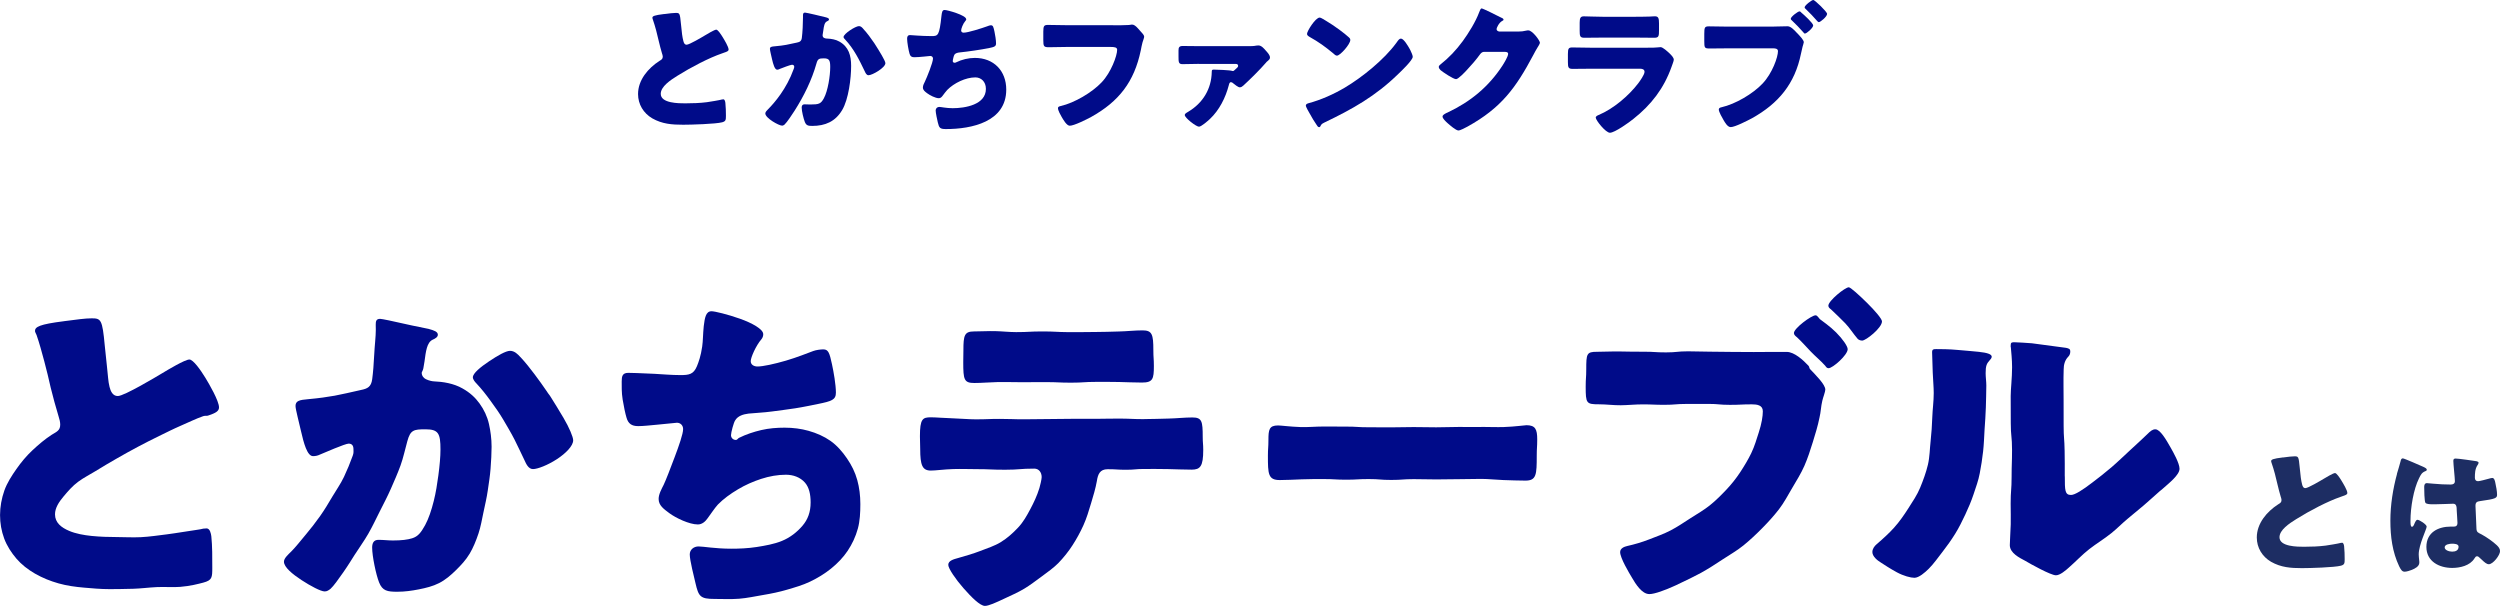 <?xml version="1.0" encoding="UTF-8"?><svg xmlns="http://www.w3.org/2000/svg" viewBox="0 0 628.99 152.41"><defs><style>.d{fill:#000b89;}.e{fill:#1d2d63;}</style></defs><g id="a"/><g id="b"><g id="c"><g><g><path class="d" d="M167.14,3.54c1.39-.18,2.21-.29,2.89-.29,.96,0,1.04,.07,1.29,2.75,.21,2.29,.36,3.36,.61,4.32,.11,.43,.29,.93,.82,.93,.68,0,3.86-1.89,4.64-2.36,.54-.32,2.36-1.43,2.82-1.43,.39,0,1.14,1.11,1.64,1.93,.39,.64,1.46,2.39,1.46,3.07,0,.39-.39,.54-1.14,.79-.14,.07-.32,.11-.5,.18-3.25,1.11-7.79,3.47-11.25,5.64-1.71,1.07-4.18,2.68-4.18,4.54,0,2.39,4.54,2.39,6.18,2.39,1.82,0,3.71-.07,5.43-.29,.75-.11,3.21-.5,3.79-.68,.11,0,.25-.04,.36-.04,.36,0,.46,.61,.5,.89,.11,1.04,.14,2.21,.14,3.25s-.04,1.39-.96,1.64c-1.64,.43-7.82,.61-9.79,.61-2.82,0-5.29-.18-7.79-1.61-2.21-1.29-3.57-3.54-3.57-6.11,0-3.54,2.54-6.5,5.36-8.32,.54-.32,.86-.5,.86-1.11,0-.25-.11-.54-.21-.86-.29-.96-.54-1.96-.79-3-.39-1.75-.89-3.71-1.5-5.46-.04-.11-.11-.32-.11-.43,0-.43,.43-.64,3-.96Z"/><path class="d" d="M207.64,4.32c.54,.14,.93,.25,.93,.57,0,.25-.29,.39-.54,.5-.61,.29-.75,1.25-.89,2.29l-.11,.71c-.04,.21-.07,.39-.07,.46,0,.32,.14,.57,.36,.68,.36,.18,.75,.18,.86,.18,.93,.04,2.07,.21,3,.75,2.36,1.32,2.96,3.54,2.96,6.11,0,3.18-.64,8.39-2.25,11.11-1.71,2.89-4.25,4-7.54,4-1.04,0-1.5-.11-1.86-1-.32-.82-.79-2.71-.79-3.61,0-.46,.18-.82,.68-.82s1,.04,1.5,.04c2.18,0,2.64-.18,3.39-1.54,1.04-1.89,1.61-5.72,1.61-7.89,0-1.68-.25-2.18-1.61-2.18-1.21,0-1.54,.14-1.86,1.32-1.18,4.18-3.18,8.22-5.5,11.86-.5,.79-1.93,2.96-2.54,3.5-.18,.14-.36,.25-.61,.25-.79,0-4.21-1.89-4.21-3.07,0-.36,.39-.75,.71-1.07,1.61-1.61,4.64-5.14,6.39-10,.11-.29,.18-.46,.18-.64,0-.36-.21-.54-.57-.54s-2.61,.86-3.04,1.04c-.21,.11-.43,.21-.68,.21-.61,0-1-1.36-1.29-2.61-.18-.82-.54-2.25-.54-2.61,0-.54,.39-.61,1.32-.68,2.36-.21,3.21-.43,5.5-.93,.71-.14,1.11-.39,1.21-1.18,.18-1.32,.29-3.75,.29-5.14v-.54c0-.36,.07-.68,.5-.68,.36,0,4.39,.96,5.07,1.14Zm9.54,2.93c1.04,1.11,1.93,2.36,2.79,3.61,.07,.14,.21,.32,.36,.57,.82,1.29,2.43,3.86,2.43,4.46,0,1.14-3.29,3.04-4.25,3.04-.5,0-.75-.57-.93-.96-1.39-2.89-2.71-5.64-4.96-8.04-.14-.14-.39-.39-.39-.61,0-.82,3-2.75,3.89-2.75,.46,0,.79,.36,1.07,.68Z"/><path class="d" d="M243.11,4.82c0,.21-.14,.36-.29,.54-.54,.61-1,1.89-1,2.29s.29,.57,.64,.57c1.11,0,4.64-1.14,5.82-1.57,.29-.11,.75-.29,1.04-.29,.54,0,.64,.46,.89,1.61,.18,.82,.39,2.14,.39,2.96,0,.75-.43,.89-1.82,1.18-2,.39-5.18,.86-7.25,1.07-.54,.07-1.14,.14-1.43,.64-.14,.21-.39,1.25-.39,1.54s.21,.43,.5,.43c.14,0,.21-.04,.36-.11,1.43-.71,3.11-1.11,4.71-1.11,4.75,0,7.89,3.25,7.89,7.97,0,8.14-8.72,9.93-15.18,9.93-1.5,0-1.71-.29-2.04-1.68-.14-.61-.54-2.39-.54-3,0-.5,.39-.89,.89-.89s1.75,.32,3.39,.32c3.11,0,8.36-.86,8.36-4.86,0-1.86-1.25-2.89-2.64-2.89-2.46,0-5.39,1.43-7.07,3.14-.36,.39-.79,.96-1.11,1.39-.25,.36-.57,.71-1,.71-.89,0-2.29-.75-2.96-1.25-.57-.43-1.07-.79-1.07-1.46,0-.5,.29-1.04,.5-1.46,.5-1.04,2.04-4.82,2.04-5.82,0-.39-.32-.64-.68-.64-.18,0-2.75,.32-4.04,.32-.68,0-1-.25-1.18-.89-.25-.82-.61-2.89-.61-3.75,0-.54,.14-.93,.75-.93,.29,0,2.79,.25,5.43,.25,1.61,0,1.93-.11,2.46-5.07,.11-.86,.18-1.5,.79-1.5,.68,0,5.43,1.32,5.43,2.32Z"/><path class="d" d="M280.08,6.36c.86,0,3.21,0,3.93-.07,.14-.04,.68-.11,.79-.11,.5,0,.96,.36,1.5,.96l.57,.64c.54,.57,1,1.07,1,1.46,0,.25-.32,1.07-.43,1.46-.18,.64-.29,1.32-.43,2-1.64,7.86-5.47,12.82-12.47,16.72-1.04,.57-4.29,2.21-5.39,2.21-.79,0-1.64-1.54-2.04-2.21-.29-.5-.93-1.64-.93-2.21,0-.39,.39-.46,.71-.54,3.43-.79,7.86-3.39,10.29-5.97,2.32-2.43,3.89-6.64,3.89-8.18,0-.61-.68-.71-1.61-.71h-11c-1.5,0-3.04,.07-4.54,.07-1.29,0-1.43-.18-1.43-1.82v-2.11c0-1.46,.21-1.68,1.21-1.68,1.61,0,3.25,.07,4.86,.07h11.5Z"/><path class="d" d="M301.65,16.07c-1.43,0-3.36,.07-4.14,.07-1,0-1-.54-1-1.96v-1.5c0-.68,.14-1.11,1.04-1.11,1.36,0,2.75,.04,4.11,.04h12.57c.61,0,1.21,0,1.86-.14,.21-.04,.36-.04,.54-.04,.75,0,1.43,.82,1.89,1.36,.39,.43,1,1.07,1,1.68,0,.36-.18,.54-.64,.93-.11,.07-.29,.25-.36,.36-1.57,1.82-3.93,4.14-5.68,5.75-.29,.25-.54,.46-.93,.46s-1.29-.71-1.68-1.04c-.21-.18-.29-.25-.54-.25-.36,0-.43,.39-.54,.79-.82,3.14-2.39,6.25-4.75,8.47-.5,.46-2.14,1.93-2.75,1.93-.71,0-3.57-2.21-3.57-2.93,0-.29,.25-.46,.86-.82,3.68-2.18,5.86-5.75,5.93-10.04,0-.43,.07-.57,.5-.57,.68,0,4.18,.14,4.61,.32,.07,.04,.14,.04,.21,.04,.18,0,.29-.11,.71-.5,.29-.25,.61-.5,.61-.79,0-.43-.36-.5-.64-.5h-9.22Z"/><path class="d" d="M354.62,12.22c.07,.11,.11,.25,.21,.39,.25,.54,.61,1.29,.61,1.68,0,.86-2.89,3.61-3.64,4.32-5.75,5.61-11.5,8.82-18.65,12.25-.71,.36-.68,.43-.96,.93-.04,.11-.14,.21-.29,.21-.29,0-.5-.32-.64-.57-.61-.89-1.18-1.82-1.68-2.75-.25-.43-1.04-1.75-1.04-2.14,0-.32,.39-.5,.68-.57,3.18-.86,6.29-2.25,9.14-3.93,4.39-2.61,9.89-7.07,12.9-11.18,.07-.11,.14-.18,.21-.29,.32-.46,.61-.86,1-.86,.71,0,1.82,1.93,2.14,2.5Zm-21.5-7.29c2.89,1.71,5.11,3.43,6.29,4.5,.21,.18,.32,.36,.32,.64,0,1.04-2.54,3.93-3.36,3.93-.32,0-.68-.32-.89-.54-2.07-1.71-3.64-2.86-6-4.18-.29-.18-.64-.39-.64-.75,0-.71,2.14-4.11,3.18-4.11,.18,0,.61,.21,1.11,.5Z"/><path class="d" d="M382.12,7.93c.64,0,1.07-.04,2-.25,.14-.04,.25-.04,.39-.04,1.07,0,2.93,2.61,2.93,3.11,0,.25-.46,.96-.64,1.25-.36,.57-.68,1.18-1,1.79-4.43,8.36-8.11,13.36-16.54,18.04-.54,.29-1.86,1-2.32,1-.64,0-2.18-1.36-2.75-1.86-.43-.39-1.25-1.14-1.25-1.64,0-.39,.5-.64,.96-.89,.11-.04,.21-.11,.32-.14,5.75-2.71,10.32-6.47,13.79-11.79,.39-.61,1.43-2.29,1.43-2.96,0-.46-.5-.5-.93-.5h-5.11c-.61,0-.89,.43-1.21,.86-.71,1-2.25,2.79-3.14,3.71-.46,.5-2.14,2.29-2.71,2.29-.71,0-3.29-1.75-3.89-2.25-.21-.21-.46-.5-.46-.82,0-.25,.18-.43,.36-.57,2.25-1.79,4-3.64,5.68-5.93,1.46-2,3.25-4.89,4.11-7.22,.18-.46,.36-1,.64-1,.32,0,4.04,1.86,4.64,2.18,.43,.18,.86,.36,.86,.64,0,.18-.18,.25-.32,.32-.86,.46-1.43,1.79-1.43,2.04,0,.39,.32,.57,.68,.64h4.93Z"/><path class="d" d="M414.62,12c.93,0,1.89,0,2.36-.07,.25-.04,.57-.07,.82-.07,.57,0,1.75,1.11,2.25,1.57,.43,.43,1.07,1.04,1.07,1.61,0,.32-.46,1.43-.57,1.79-1.93,5.43-5.11,9.54-9.57,13.07-1.04,.86-4.72,3.5-5.93,3.5-1.07,0-3.57-3.14-3.57-3.82,0-.32,.46-.54,.71-.64,3.71-1.54,7.57-4.82,10-8,.43-.57,1.57-2.18,1.57-2.86,0-.71-.71-.79-1.14-.79h-12.18c-1.61,0-3.18,.04-4.75,.04-1.07,0-1.21-.32-1.21-1.71v-2.04c0-1.43,.21-1.64,1.14-1.64,1.64,0,3.29,.07,4.93,.07h14.07Zm-3.04-7.79c1.11,0,2.25,0,3.39-.04,.46,0,.93-.07,1.39-.07,.89,0,1.04,.5,1.04,1.79v1.68c0,1.46-.04,1.93-1.14,1.93-1.57,0-3.14-.04-4.68-.04h-8.32c-1.54,0-3.11,.04-4.68,.04-1.07,0-1.14-.46-1.14-1.82v-1.96c0-1.18,.21-1.61,1.04-1.61,1.07,0,3.04,.11,4.79,.11h8.32Z"/><path class="d" d="M446.37,6.68c1.11,0,2.68-.07,3.39-.07,.79,0,1.68,.96,2.21,1.54l.29,.29c.57,.61,1.57,1.64,1.57,2.18,0,.21-.25,.86-.32,1.18-.14,.57-.25,1.14-.39,1.71-1.54,7.57-5.64,12.5-12.29,16.22-1.07,.57-4.32,2.25-5.39,2.25-.79,0-1.43-1.14-1.79-1.75-.32-.54-1.21-2.07-1.21-2.68,0-.39,.39-.5,.71-.57,3.46-.79,7.86-3.36,10.32-5.97,2.43-2.57,3.86-6.64,3.86-8.14,0-.64-.68-.71-1.21-.71h-11.4c-1.5,0-3,.04-4.54,.04-1.32,0-1.39-.14-1.39-1.89v-1.79c0-1.64,.11-1.89,1.18-1.89,1.64,0,3.25,.07,4.89,.07h11.5Zm6.39-3.82c.18,0,.36,.21,.5,.36,.54,.43,2.93,2.61,2.93,3.18,0,.61-1.64,2.04-2.07,2.04-.18,0-.29-.14-.39-.29-.96-1.07-1.86-2.04-2.89-3-.14-.11-.29-.25-.29-.43,0-.5,1.79-1.86,2.21-1.86Zm6.93,.64c0,.68-1.68,2.07-2.07,2.07-.18,0-.32-.18-.43-.29-.93-1.07-1.82-2-2.86-3-.14-.11-.29-.25-.29-.43,0-.5,1.79-1.86,2.18-1.86,.36,0,3.47,2.96,3.47,3.5Z"/></g><g><g><path class="d" d="M16.09,80.81c3.36-.43,5.36-.72,7-.72,2.33,0,2.66,.33,3.26,6.79,.2,2.14,.38,3.83,.55,5.24,.27,2.24,.29,3.8,.66,5.23,.26,1.04,.78,2.29,2.07,2.29,.85,0,3.31-1.26,5.75-2.6,2.28-1.25,4.55-2.62,5.46-3.16,1.29-.78,5.69-3.43,6.81-3.43,.95,0,2.81,2.62,4.02,4.6,.95,1.55,3.43,5.81,3.43,7.45,0,.95-.85,1.42-2.66,2.03-.35,.17-.87,0-1.3,.17-1.75,.6-3.6,1.52-5.6,2.38-1.79,.77-3.61,1.69-5.5,2.61-1.8,.88-3.62,1.8-5.42,2.76s-3.59,1.95-5.32,2.95-3.58,2.07-5.24,3.11c-1.33,.83-2.96,1.63-4.4,2.7-1.42,1.05-2.59,2.41-3.63,3.65-1.21,1.44-2.19,2.92-2.19,4.55,0,2.08,1.56,3.31,3.57,4.16,1.65,.7,3.67,1.07,5.64,1.27,2.28,.23,4.45,.27,5.81,.27,2.17,0,4.39,.15,6.57,.04s4.43-.45,6.53-.71c.88-.13,2.75-.37,4.59-.68,1.94-.33,3.88-.54,4.59-.76,.26,0,.57-.06,.83-.06,.86,0,1.11,1.3,1.2,1.99,.26,2.5,.24,5.35,.24,7.85s-.02,3.2-2.26,3.8c-1.18,.31-3.26,.87-5.81,1.07-1.83,.15-3.89-.04-5.93,.06s-4.06,.37-5.91,.42c-2.46,.07-4.6,.09-5.93,.09-2.24,0-4.38-.2-6.46-.38s-4.28-.47-6.36-1.06-3.98-1.34-5.96-2.47c-1.77-1.03-3.36-2.25-4.63-3.73-1.3-1.52-2.42-3.23-3.11-5.1s-1.04-3.85-1.04-5.9,.4-4.22,1.08-6.15,1.84-3.72,3.04-5.43,2.52-3.3,4.04-4.72,3.15-2.81,4.86-3.91c1.29-.78,2.12-1.09,2.12-2.55,0-.6-.16-1.32-.42-2.09-.69-2.33-1.38-4.72-1.98-7.22-.48-2.13-1.01-4.39-1.62-6.65s-1.2-4.47-1.93-6.57c-.09-.26-.4-.75-.4-1.01,0-1.04,1.09-1.69,7.3-2.47Z"/><path class="d" d="M107.9,82.77c1.29,.35,2.26,.68,2.26,1.45,0,.6-.7,.99-1.31,1.25-1.47,.69-1.71,2.99-2.05,5.49-.12,.86-.16,.86-.29,1.72-.09,.52-.41,.93-.41,1.11,0,.78,.51,1.34,1.03,1.6,.86,.43,1.79,.56,2.05,.56,2.24,.09,4.96,.5,7.2,1.79,1.86,1.04,3.21,2.3,4.26,3.76,1.13,1.56,1.94,3.26,2.38,5.18,.4,1.79,.66,3.71,.66,5.73,0,1.65-.11,3.53-.26,5.52-.13,1.76-.43,3.61-.7,5.48s-.69,3.63-1.07,5.41-.7,3.71-1.26,5.38c-.63,1.89-1.35,3.63-2.2,5.06-.99,1.67-2.23,2.96-3.44,4.16-1.33,1.31-2.68,2.47-4.27,3.28s-3.32,1.23-5.15,1.59c-1.69,.33-3.47,.59-5.37,.59-2.5,0-3.73-.2-4.59-2.36-.78-1.98-1.74-6.6-1.74-8.75,0-1.12,.38-1.95,1.59-1.95s2.41,.16,3.62,.16c2.23,0,3.71-.2,4.82-.54,1.51-.46,2.25-1.43,3.3-3.32,.87-1.6,1.59-3.74,2.18-6.11,.52-2.07,.87-4.29,1.15-6.42,.32-2.41,.53-4.67,.53-6.49,0-4.05-.5-5.09-3.78-5.09-2.93,0-3.79,.15-4.56,3-.57,2.02-.99,4.11-1.71,6.1-.72,1.98-1.58,3.92-2.43,5.86s-1.84,3.8-2.79,5.69-1.85,3.81-2.9,5.64c-1.06,1.84-2.31,3.55-3.44,5.32-.59,.93-1.67,2.7-2.85,4.38-1.22,1.75-2.45,3.47-3.19,4.13-.43,.34-.87,.67-1.48,.67-.96,0-3.51-1.34-5.85-2.87-2.26-1.49-4.4-3.22-4.4-4.62,0-.86,1.05-1.78,1.83-2.55,1.08-1.08,2.3-2.62,3.76-4.38,1.12-1.34,2.32-2.86,3.52-4.56,1.05-1.49,2.05-3.13,3.07-4.88,.94-1.6,2.08-3.18,2.93-4.98,.8-1.69,1.54-3.49,2.21-5.35,.26-.69,.17-1.16,.17-1.59,0-.86-.35-1.41-1.21-1.41s-6.23,2.34-7.26,2.77c-.52,.26-1.1,.38-1.71,.38-1.47,0-2.34-3.31-3.03-6.33-.43-1.98-1.37-5.42-1.37-6.28,0-1.29,.95-1.54,3.19-1.72,2.84-.26,4.76-.54,6.67-.88,1.93-.35,3.81-.82,6.58-1.43,1.72-.34,2.59-.81,2.85-2.71,.22-1.61,.4-3.89,.51-6.19s.4-4.54,.4-6.21c0-.65-.02-.65-.02-1.29,0-.86,.08-1.5,1.11-1.5,.45,0,3.26,.59,6.12,1.25,2.65,.62,5.36,1.09,6.15,1.29Zm23.06,7.09c1.25,1.34,2.39,2.79,3.5,4.26,1.11,1.47,2.18,2.97,3.21,4.48,.17,.34,.58,.74,.93,1.34,.87,1.37,2.09,3.36,3.21,5.26,1.42,2.41,2.4,4.76,2.4,5.58,0,1.39-1.83,3.27-4.12,4.76-2.27,1.48-4.83,2.48-5.99,2.48s-1.73-1.32-2.16-2.27c-.84-1.74-1.64-3.47-2.49-5.16-.87-1.71-1.86-3.34-2.82-4.99-.96-1.64-2.07-3.19-3.2-4.74-1.1-1.52-2.26-3.01-3.6-4.43-.35-.34-.86-.99-.86-1.5,0-1.02,1.95-2.6,4.09-4.03s4.21-2.63,5.26-2.63c1.12,0,1.95,.83,2.64,1.61Z"/><path class="d" d="M192.03,84.05c0,.52-.15,.93-.5,1.36-1.29,1.47-2.65,4.51-2.65,5.45s.85,1.35,1.71,1.35c1.36,0,4.25-.63,7.13-1.47,2.78-.81,5.49-1.91,6.88-2.42,.69-.26,1.86-.42,2.55-.42,1.29,0,1.57,.97,2.17,3.73,.43,1.98,.99,5.18,.99,7.16,0,1.81-1.09,2.15-4.46,2.84-1.67,.33-3.67,.77-5.8,1.1-1.91,.3-3.92,.54-5.85,.8-2.12,.29-4.17,.35-5.88,.53-1.29,.17-2.69,.54-3.38,1.75-.35,.52-1.02,2.99-1.02,3.68s.54,1.2,1.23,1.2c.35,0,.46-.37,.81-.54,1.73-.86,3.65-1.5,5.58-1.95,1.93-.45,3.93-.6,5.86-.6,2.15,0,4.17,.27,6.02,.79,2.03,.57,3.91,1.4,5.52,2.53s3,2.72,4.15,4.41,2.04,3.43,2.6,5.47c.51,1.86,.77,3.89,.77,6.03s-.12,4.29-.62,6.13c-.56,2.08-1.47,3.97-2.57,5.62s-2.6,3.21-4.21,4.5-3.34,2.34-5.23,3.25-3.8,1.44-5.8,2.03c-1.95,.58-3.96,.99-5.99,1.33s-4.06,.79-6.08,.95-4.17,.05-6.16,.05c-3.62,0-4.04-.61-4.82-3.97-.34-1.47-1.44-5.76-1.44-7.22,0-1.21,1-2.02,2.21-2.02s4.23,.57,8.19,.57c1.91,0,4.17-.07,6.46-.43,2.13-.34,4.35-.72,6.31-1.52,2.11-.86,3.83-2.24,5.18-3.81s2.06-3.45,2.06-5.89c0-2.08-.4-3.8-1.43-4.98-1.19-1.36-2.97-1.98-4.78-1.98-2.01,0-4.15,.36-6.25,1.05-2,.65-3.99,1.53-5.8,2.61-1.92,1.14-3.7,2.43-5.08,3.85-.86,.95-1.8,2.41-2.58,3.45-.6,.86-1.42,1.55-2.45,1.55-2.16,0-5.55-1.63-7.18-2.84-1.38-1.04-2.69-1.93-2.69-3.57,0-1.21,.75-2.53,1.27-3.57,.59-1.23,1.68-4.09,2.75-6.93s2.14-5.86,2.14-7.09c0-.95-.69-1.59-1.55-1.59-.25,0-2.46,.26-4.87,.48-1.74,.16-3.58,.37-4.88,.37-1.64,0-2.52-.61-2.95-2.16-.3-.99-.67-2.75-.96-4.51s-.24-3.54-.24-4.58c0-1.29,.18-2.15,1.65-2.15,.44,0,3.06,.06,6.55,.24,1.98,.1,4.25,.32,6.56,.32,2.14,0,3.3-.15,4.16-2.22,.44-1.06,.99-2.6,1.33-4.96,.21-1.41,.18-3.12,.39-5.13,.26-2.07,.5-3.75,1.96-3.75,.81,0,4.07,.79,7.12,1.87,3.11,1.1,5.88,2.65,5.88,3.87Z"/><path class="d" d="M287.9,105.44c1.98,0,4.01-.09,6.04-.13,2.03-.04,4.05-.28,6.04-.28,2.42,0,2.62,.93,2.62,4.9,0,1.64,.13,1.64,.13,3.28,0,4.14-.76,4.95-2.92,4.95-1.98,0-3.97-.1-5.95-.14s-3.97-.03-5.95-.03c-2.31,0-2.31,.2-4.61,.2-2.31,0-2.31-.14-4.61-.14-1.98,0-2.47,1.29-2.73,3.02-.33,1.84-.89,3.69-1.46,5.58s-1.1,3.69-1.89,5.45-1.73,3.47-2.76,5.07-2.27,3.15-3.59,4.51c-1.16,1.16-2.64,2.24-4.19,3.37-1.44,1.04-2.89,2.18-4.42,3.09-1.65,.98-3.36,1.71-4.82,2.4-2.27,1.08-4.09,1.9-5.02,1.9-1.23,0-3.41-2.19-5.42-4.48s-3.81-4.96-3.81-5.84c0-1.04,1.26-1.4,2.56-1.75,1.93-.54,3.74-1.08,5.41-1.72,1.86-.72,3.69-1.3,5.24-2.25,1.64-1,3.06-2.29,4.36-3.67s2.17-2.94,3.12-4.73c.82-1.55,1.63-3.23,2.24-5.21,.17-.52,.57-2.24,.57-2.75,0-1.21-.72-2.14-1.84-2.14-3.69,0-3.69,.28-7.37,.28s-3.69-.15-7.37-.15c-1.63,0-3.7-.08-5.66-.02-2.28,.07-4.43,.38-5.64,.38-2.16,0-2.68-1.38-2.68-5.43,0-1.6-.07-1.6-.07-3.19,0-4.4,.68-4.78,2.75-4.78,1.31,0,3.4,.2,5.64,.26,1.9,.06,3.91,.25,5.65,.25,3.03,0,3.03-.11,6.06-.11s3.03,.1,6.06,.1,3.03-.06,6.06-.06,3.03-.06,6.06-.06,3.03,0,6.06,0,3.03-.08,6.07-.06c3.03,.03,3.03,.14,6.07,.14Zm-12.42-21.91c2.02,0,4.01-.08,6-.13,2.01-.04,4-.28,5.99-.28,2.41,0,2.71,1.02,2.71,4.99,0,1.98,.13,1.98,.13,3.97,0,3.28-.25,4.17-3.01,4.17-1.93,0-3.84-.1-5.73-.14-1.92-.04-3.83-.03-5.74-.03-3.18,0-3.18,.2-6.35,.2s-3.18-.14-6.35-.14-3.18,.02-6.35,.02c-1.94,0-3.88-.07-5.82-.03-1.94,.04-3.88,.23-5.82,.23-2.59,0-2.79-.83-2.79-5.23,0-1.51,.04-1.51,.04-3.02,0-3.71,.25-4.72,2.66-4.72,1.79,0,3.56-.12,5.31-.08s3.56,.25,5.3,.25c3.3,0,3.3-.17,6.61-.17s3.31,.15,6.61,.18c3.31,.03,3.31-.04,6.61-.04Z"/><path class="d" d="M372.68,107.41c1.93,0,3.93,.09,5.7,.03,2.9-.1,5.2-.46,5.68-.46,2.24,0,2.7,1.05,2.7,3.55,0,2.07-.12,2.07-.12,4.14,0,4.74-.08,6.25-2.84,6.25-1.73,0-3.62-.08-5.56-.14-1.84-.06-3.72-.29-5.56-.29-2.83,0-2.83,.07-5.66,.07s-2.83,.06-5.66,.06c-2.83,0-2.83-.07-5.67-.07-2.83,0-2.83,.2-5.66,.2-2.83,0-2.83-.22-5.67-.22-2.84,0-2.84,.16-5.67,.16-2.84,0-2.84-.16-5.67-.16-1.82,0-3.71,0-5.53,.07-1.97,.07-3.85,.18-5.51,.18-2.93,0-2.98-1.53-2.98-6.1,0-1.98,.13-1.98,.13-3.97,0-2.59,.17-3.67,2.42-3.67,.75,0,2.9,.31,5.73,.41,1.72,.06,3.69-.14,5.74-.14,2.83,0,2.83,.02,5.66,.02s2.83,.17,5.66,.17,2.83,.02,5.67,.02,2.83-.07,5.66-.07,2.83,.06,5.67,.06,2.84-.09,5.67-.09c2.84,0,2.84,.02,5.67,.02Z"/><path class="d" d="M441.35,88.56c2.67,0,6.47-.02,8.19-.02,1.9,0,4.15,2.07,5.44,3.45,.34,.35,.12,.56,.46,.91,1.38,1.47,3.8,3.83,3.8,5.13,0,.52-.59,2.04-.76,2.82-.34,1.38-.36,2.82-.7,4.2-.43,2.14-1.06,4.17-1.67,6.14-.64,2.08-1.3,4.1-2.13,6s-2,3.77-3.06,5.57-2.07,3.73-3.36,5.4-2.73,3.24-4.23,4.76-3.02,2.95-4.69,4.31-3.48,2.35-5.28,3.55-3.5,2.29-5.4,3.35c-1.27,.68-3.8,1.97-6.35,3.14-2.66,1.22-5.32,2.2-6.64,2.2-1.9,0-3.48-2.6-4.34-4.07-.78-1.29-3.01-5.02-3.01-6.49,0-.95,1.02-1.37,1.8-1.54,1.77-.4,3.64-.93,5.55-1.68,1.75-.69,3.61-1.33,5.37-2.25s3.34-2.01,4.96-3.05c1.67-1.07,3.38-2.05,4.86-3.23,1.6-1.28,2.98-2.69,4.23-4.01,1.24-1.32,2.41-2.78,3.43-4.33s2-3.18,2.78-4.79c.86-1.78,1.37-3.61,1.89-5.2,.74-2.25,1.03-4.14,1.03-5.36,0-1.55-1.47-1.74-2.76-1.74-2.75,0-2.75,.13-5.5,.13s-2.75-.24-5.5-.24c-2.75,0-2.75,.01-5.5,.01-2.75,0-2.75,.22-5.51,.22-2.75,0-2.75-.11-5.51-.11-1.82,0-3.64,.2-5.47,.22-1.81,.02-3.64-.24-5.48-.24-3.19,0-3.34-.23-3.34-4.46,0-2.16,.14-2.16,.14-4.31,0-3.97,.1-4.44,2.69-4.44,1.98,0,3.95-.13,5.91-.08s3.92,.06,5.91,.06c2.78,0,2.78,.17,5.55,.17s2.77-.27,5.55-.27,2.78,.09,5.55,.09,2.78,.06,5.56,.06,2.78,.03,5.56,.03Zm15.44-9.23c.43,0,.75,.63,1.09,.97,.63,.5,2.52,1.77,4.08,3.34,1.66,1.66,2.91,3.49,2.91,4.21,0,1.47-3.77,4.79-4.81,4.79-.43,0-.6-.29-.86-.64-1.16-1.29-2.46-2.34-3.6-3.53s-2.24-2.45-3.49-3.62c-.35-.26-.77-.62-.77-1.05,0-1.21,4.41-4.47,5.45-4.47Zm16.71,1.53c0,1.64-4.04,4.83-4.98,4.83-.43,0-.87-.17-1.13-.43-1.13-1.3-1.99-2.73-3.13-3.92-1.13-1.18-2.34-2.3-3.59-3.5-.34-.26-.66-.51-.66-.94,0-1.21,4.19-4.62,5.14-4.62,.44,0,2.6,1.96,4.61,3.94,1.95,1.93,3.74,4,3.74,4.64Z"/><path class="d" d="M498.05,88.55c1.64,.17,3.06,.5,3.06,1.19,0,.35-.35,.74-.52,.91-.78,.86-1.01,1.42-1.01,3.23,0,1.04,.17,2.07,.17,3.11,0,1.81-.08,3.66-.12,5.54s-.21,3.68-.32,5.53-.16,3.71-.37,5.53-.49,3.71-.84,5.48c-.33,1.78-.97,3.52-1.56,5.29s-1.29,3.41-2.08,5.09-1.59,3.31-2.56,4.87-2.04,3.07-3.16,4.5-2.2,3-3.48,4.28c-.95,.95-2.48,2.27-3.6,2.27-.93,0-2.74-.47-4.43-1.39s-3.18-1.9-4.02-2.45c-.86-.52-2.13-1.52-2.13-2.64,0-.78,.49-1.48,1.1-1.99,1.62-1.39,3.09-2.73,4.37-4.15,1.41-1.57,2.53-3.22,3.57-4.84,1.11-1.74,2.24-3.4,2.99-5.23s1.47-3.76,1.94-5.74,.46-3.96,.69-6.01c.22-1.94,.34-3.93,.42-6.01,.07-1.95,.36-3.95,.36-6.04,0-1.56-.19-3.42-.25-5.14-.1-2.64-.16-4.92-.16-5.13,0-.78,.4-.78,1.09-.78,.93,0,3.18,0,5.45,.22,2.16,.2,4.34,.36,5.43,.49Zm21.45,31.29c0,3.54,.01,4.69,1.56,4.69,.98,0,2.94-1.27,5.32-3.09,1.52-1.16,3.24-2.48,4.89-3.9s3.18-2.92,4.61-4.23c2.06-1.9,3.78-3.47,4.57-4.26,.43-.43,1.05-1.04,1.82-1.04,1.21,0,2.71,2.58,3.83,4.56,.69,1.21,2.26,3.99,2.26,5.37,0,1.55-2.64,3.61-4.19,4.99-.26,.26-.63,.49-.8,.66-1.35,1.18-2.66,2.4-4.02,3.56s-2.74,2.29-4.12,3.43c-1.37,1.14-2.62,2.44-4.02,3.56-1.77,1.43-3.75,2.61-5.55,4.01s-3.36,3.09-5.08,4.59c-.86,.78-2.28,2-3.32,2-1.29,0-6.41-2.85-7.71-3.63-1.47-.78-3.89-1.97-3.89-3.95,0-1.04,.16-2.87,.23-5.22,.05-1.54-.02-3.3-.02-5.22,0-3.38,.24-3.38,.24-6.76s.11-3.38,.11-6.77-.32-3.39-.32-6.77-.02-3.39-.02-6.77c0-1.72,.35-4.57,.35-7.24,0-1.98-.22-3.88-.31-5-.09-.26-.02-.44-.02-.69,0-.6,.4-.61,.91-.61,.17,0,3.72,.17,4.41,.26,1.38,.17,7.4,.98,8.61,1.15,.69,.17,1.04,.24,1.04,.93,0,.52-.17,.96-.51,1.3-.86,.86-1.15,2.06-1.15,3.18-.09,2.59-.02,5.18-.02,7.77,0,3.19,.01,3.19,.01,6.38s.2,3.19,.25,6.38,.03,3.19,.03,6.39Z"/></g><g><path class="e" d="M574.41,115.1c1.39-.18,2.21-.29,2.89-.29,.96,0,1.04,.07,1.29,2.75,.21,2.29,.36,3.36,.61,4.32,.11,.43,.29,.93,.82,.93,.68,0,3.86-1.89,4.64-2.36,.54-.32,2.36-1.43,2.82-1.43,.39,0,1.14,1.11,1.64,1.93,.39,.64,1.46,2.39,1.46,3.07,0,.39-.39,.54-1.14,.79-.14,.07-.32,.11-.5,.18-3.25,1.11-7.79,3.47-11.25,5.64-1.71,1.07-4.18,2.68-4.18,4.54,0,2.39,4.54,2.39,6.18,2.39,1.82,0,3.71-.07,5.43-.29,.75-.11,3.21-.5,3.79-.68,.11,0,.25-.04,.36-.04,.36,0,.46,.61,.5,.89,.11,1.04,.14,2.21,.14,3.25s-.04,1.39-.96,1.64c-1.64,.43-7.82,.61-9.79,.61-2.82,0-5.29-.18-7.79-1.61-2.21-1.29-3.57-3.54-3.57-6.11,0-3.54,2.54-6.5,5.36-8.32,.54-.32,.86-.5,.86-1.11,0-.25-.11-.54-.21-.86-.29-.96-.54-1.96-.79-3-.39-1.75-.89-3.71-1.5-5.46-.04-.11-.11-.32-.11-.43,0-.43,.43-.64,3-.96Z"/><path class="e" d="M603.06,119.21c.32-1.14,.64-2.04,.93-3.21,.07-.32,.18-.68,.54-.68s4.54,1.86,5.18,2.14c.64,.29,.86,.5,.86,.71s-.14,.29-.32,.36c-.93,.36-1.18,.89-1.64,1.82-1.36,2.75-2.14,7.29-2.14,10.68,0,.75,0,1.5,.36,1.5,.29,0,.39-.25,.5-.46,.36-.86,.57-1.29,.89-1.29,.5,0,2.32,1.18,2.32,1.71,0,.64-2,4.57-2,7,0,.39,.07,1,.11,1.43,.04,.21,.04,.46,.04,.64,0,.96-1.11,1.5-1.89,1.82-.46,.18-1.29,.46-1.82,.46-.64,0-.96-.57-1.36-1.36-1.71-3.61-2.21-7.5-2.21-11.47s.64-8,1.68-11.82Zm20.08-3.14c.18,.04,.46,.11,.46,.36,0,.18-.11,.39-.29,.64-.61,.93-.64,2.07-.64,3.14,0,.5,.25,.86,.79,.86,.39,0,2.11-.46,2.64-.61,.25-.07,.75-.21,.93-.21,.54,0,.68,.71,.79,1.25,.21,.96,.43,2.11,.43,2.96s-.32,1.07-4.25,1.61c-.79,.11-1.18,.29-1.18,1.18,0,.46,.21,5.32,.25,5.82,.07,.86,.39,.93,1.29,1.39,1.25,.68,2.79,1.75,3.82,2.71,.43,.43,.82,.86,.82,1.5,0,1-1.75,3.29-2.82,3.29-.54,0-1.07-.46-1.82-1.18-.14-.14-.29-.25-.43-.39-.21-.21-.43-.43-.71-.43-.32,0-.43,.18-.68,.57-1.11,1.79-3.61,2.36-5.57,2.36-3.25,0-6.5-1.61-6.5-5.29s3-5.11,6.14-5.11h.82c.61,0,.86-.36,.86-.89,0-.82-.18-2.5-.18-3.07,0-1.21-.14-1.79-.93-1.79-.64,0-3.11,.14-4.61,.14h-.54c-.82,0-1.54-.07-1.79-.36-.29-.36-.32-3.36-.32-4,0-.46,.11-.96,.68-.96,.21,0,1.32,.11,1.64,.14,1.46,.14,2.93,.21,4.36,.21,.57,0,1.04-.21,1.04-.86,0-.75-.39-4.29-.39-5.07,0-.43,.14-.61,.57-.61,.75,0,4.43,.54,5.32,.68Zm-8.07,21.65c0,.71,1.14,1.07,1.89,1.07,.82,0,1.61-.29,1.61-1.25,0-.71-1.11-.75-1.64-.75s-1.86,.14-1.86,.93Z"/></g></g></g></g></g></svg>